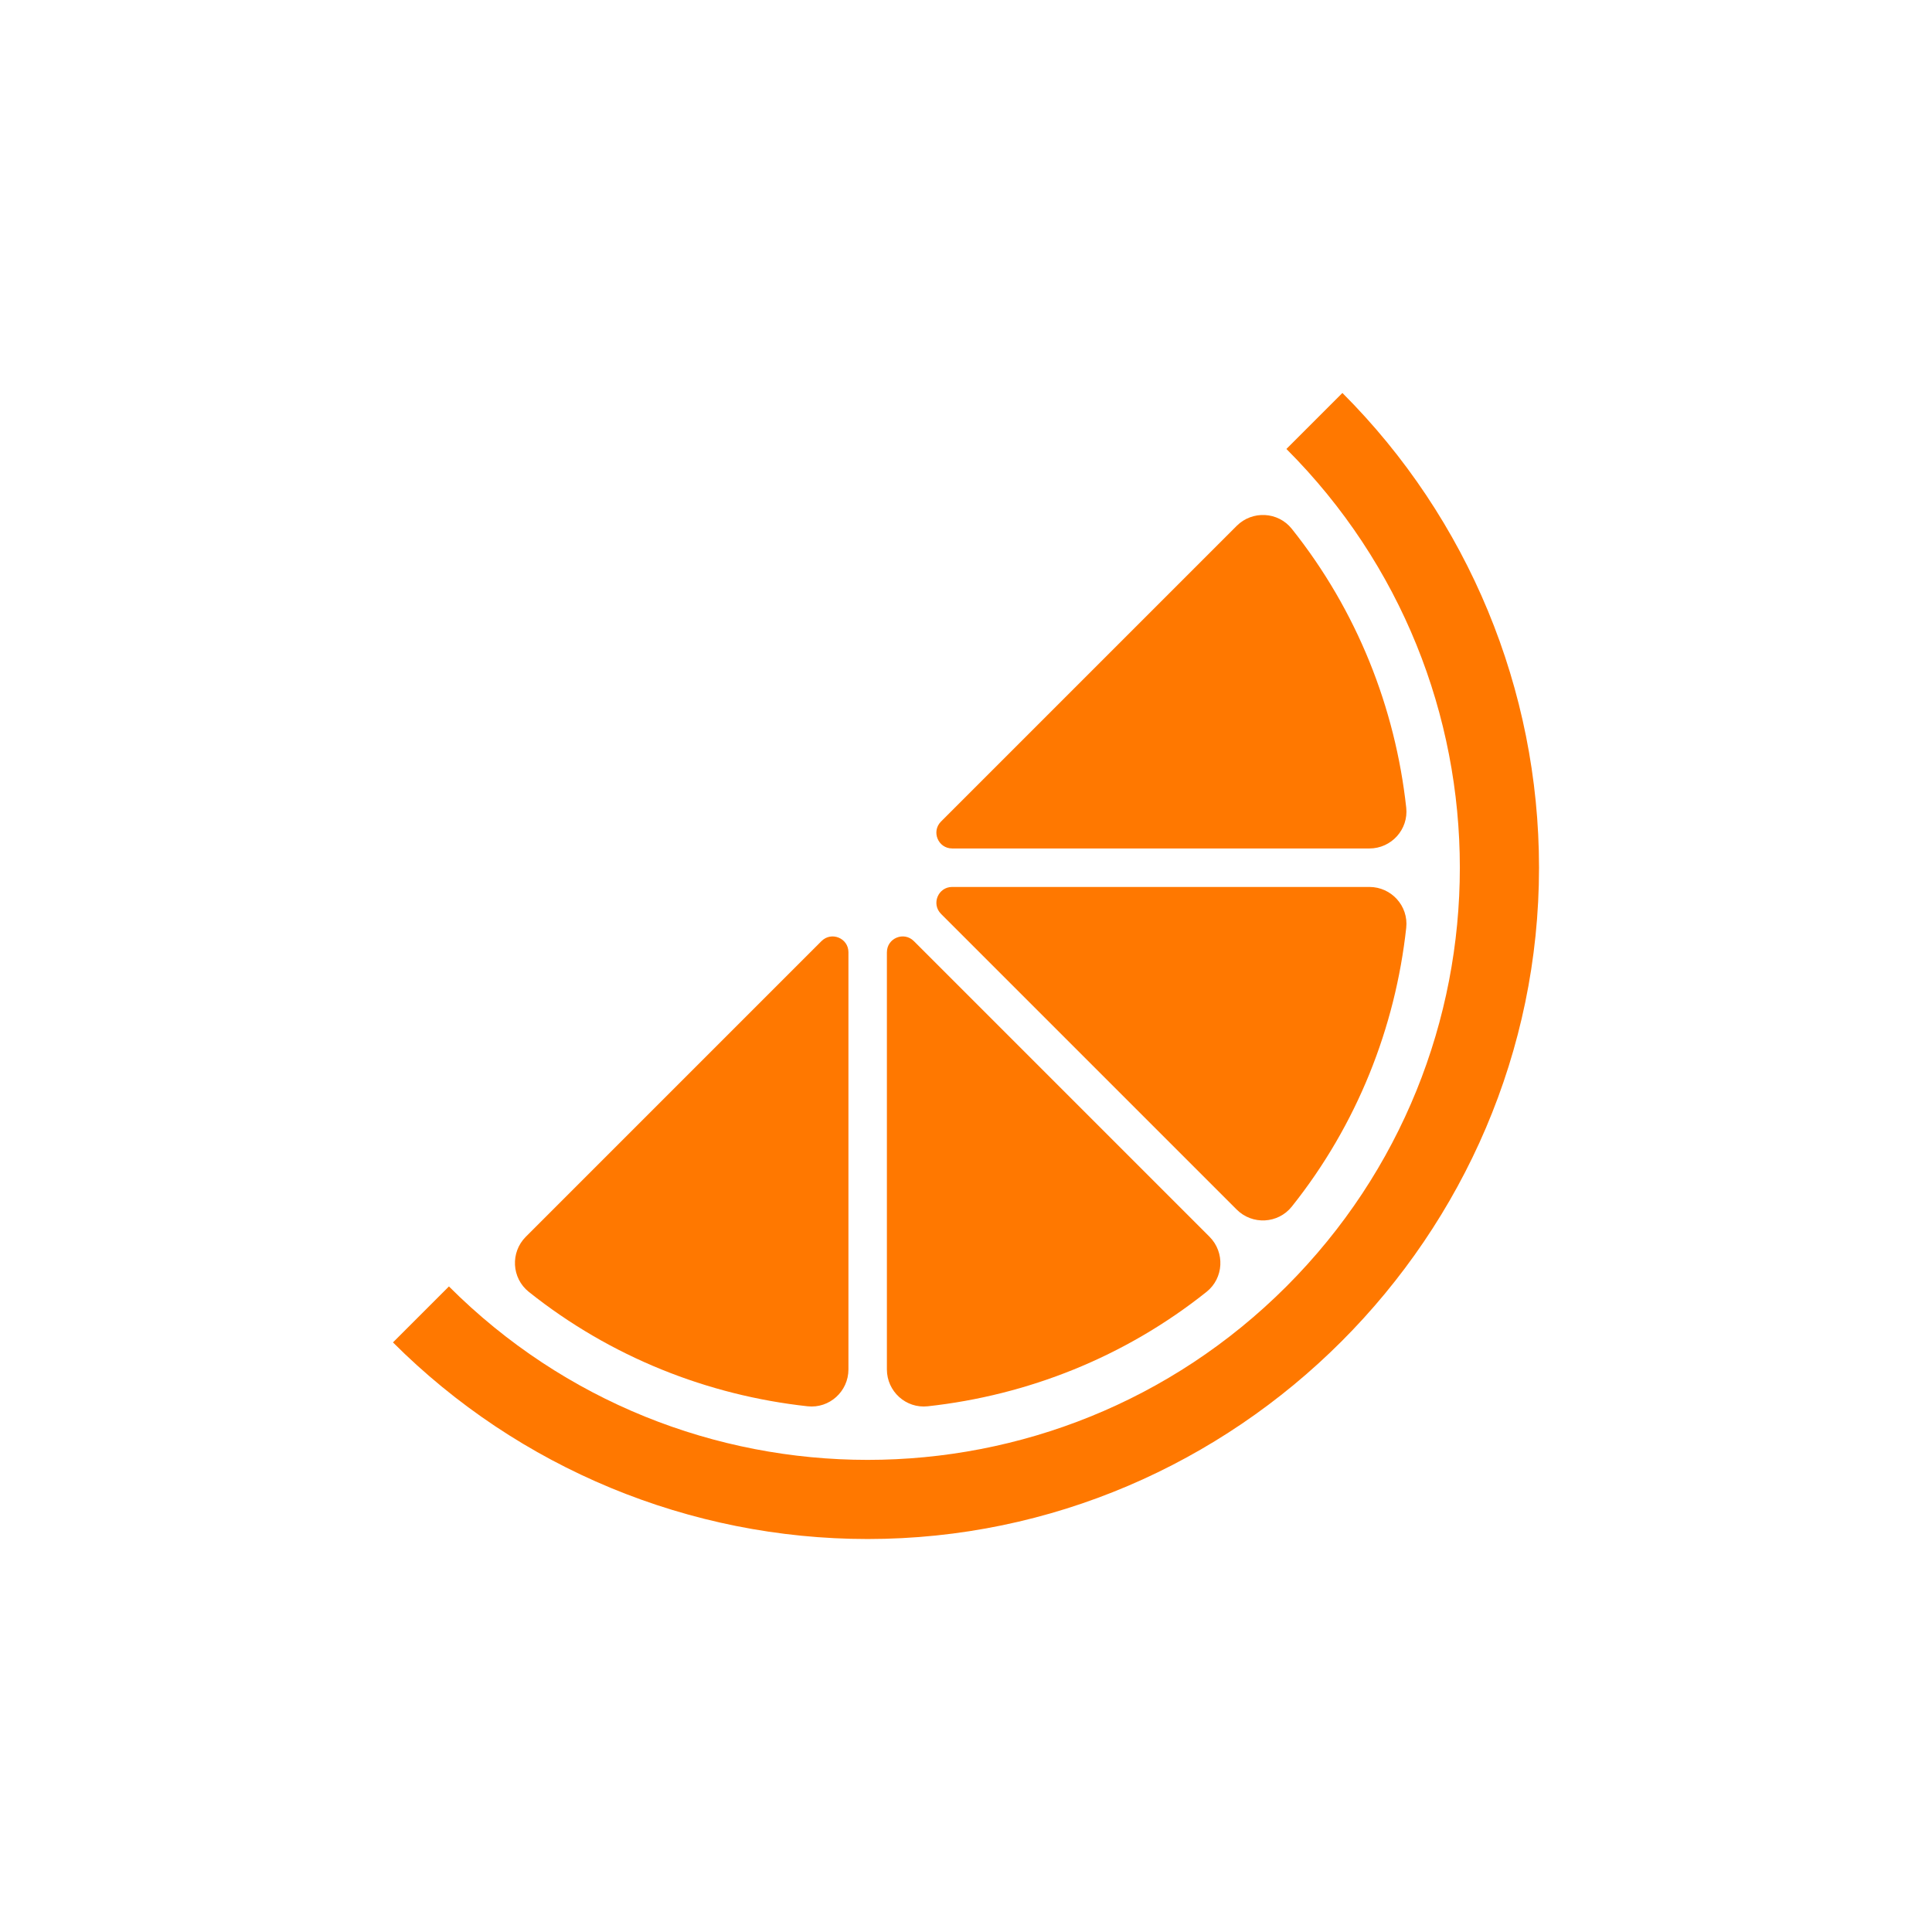 <?xml version="1.0" encoding="UTF-8"?><svg id="_レイヤー_1" xmlns="http://www.w3.org/2000/svg" viewBox="0 0 1024 1024"><defs><style>.cls-1{fill:#ff7800;}</style></defs><path class="cls-1" d="M681.82,237.96c122.57,122.57,122.57,321.31,0,443.88-122.57,122.57-321.31,122.57-443.88,0l-29.66,29.66c66.71,66.71,157.27,104.21,251.6,104.21,195.21,0,355.83-160.63,355.83-355.83,0-94.33-37.51-184.91-104.21-251.6l-29.66,29.66-.02.02Z"/><path class="cls-1" d="M435.41,498.79l-156.72,156.72c-8.25,8.25-7.56,21.9,1.58,29.2,43.45,34.65,94.95,54.87,147.78,60.65,11.57,1.26,21.64-7.9,21.64-19.54v-221.12c0-7.44-9-11.17-14.27-5.91h0Z"/><path class="cls-1" d="M470.07,504.7v221.12c0,11.63,10.06,20.8,21.64,19.54,52.84-5.79,104.34-26,147.78-60.65,9.14-7.28,9.83-20.93,1.58-29.2l-156.72-156.72c-5.27-5.27-14.27-1.54-14.27,5.91h0Z"/><path class="cls-1" d="M498.76,484.38l156.72,156.72c8.25,8.25,21.9,7.56,29.2-1.58,34.65-43.45,54.87-94.95,60.65-147.78,1.26-11.57-7.9-21.64-19.54-21.64h-221.12c-7.44,0-11.17,9-5.91,14.27h0Z"/><path class="cls-1" d="M504.67,449.71h221.12c11.63,0,20.8-10.06,19.54-21.64-5.79-52.84-26-104.34-60.65-147.78-7.28-9.14-20.93-9.83-29.2-1.58l-156.72,156.72c-5.27,5.27-1.54,14.27,5.91,14.27Z"/></svg>